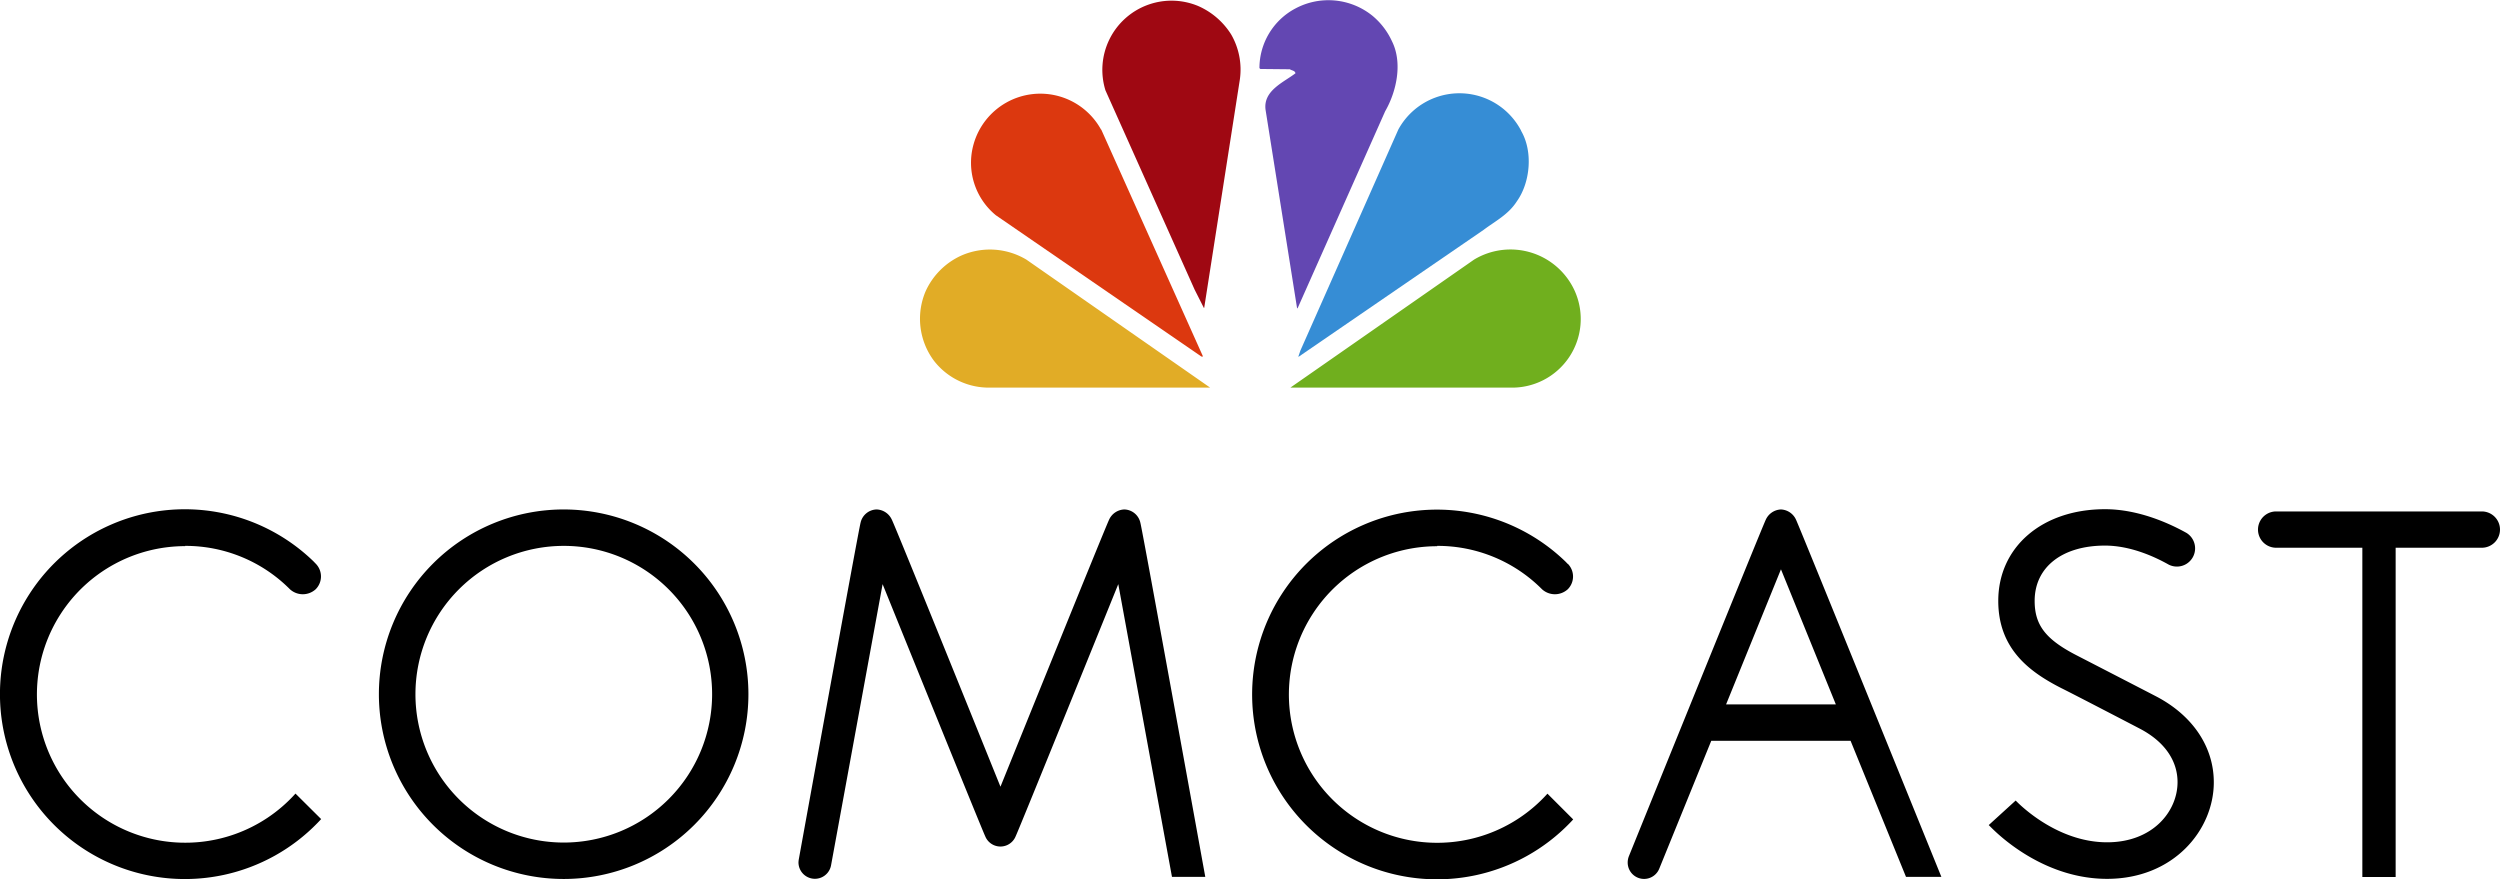 <?xml version="1.0" encoding="UTF-8"?> <svg xmlns="http://www.w3.org/2000/svg" viewBox="0 0 592.25 208.26"> <path d="M133.55 120.69a43.77 43.77 0 1 0 43.75 43.79 43.79 43.79 0 0 0-43.75-43.79zm0 78.91a35.14 35.14 0 1 1 35.15-35.15 35.15 35.15 0 0 1-35.15 35.15zM510.84 165c-2.36-1.23-16.63-8.59-18.69-9.65-7.49-3.82-10.14-7.21-10.14-13 0-8 6.54-13.1 16.67-13.1 6 0 11.72 2.61 15.09 4.51a4.31 4.31 0 0 0 4.23-7.5c-4.25-2.37-11.5-5.63-19.32-5.63-14.88 0-25.29 8.94-25.29 21.72 0 11.48 7.55 16.9 14.94 20.67 2.06 1 16.5 8.5 18.67 9.64 5.71 3 8.86 7.47 8.86 12.63 0 6.91-5.85 14.25-16.69 14.25-10.54 0-18.72-7.07-21-9.24l-.66-.65-6.38 5.81.75.74c2.83 2.81 13.17 12 27.28 12 15.83 0 25.29-11.63 25.29-22.87.01-8.33-4.95-15.8-13.61-20.33zm-467-35.68a34.87 34.87 0 0 1 24.85 10.28 4.53 4.53 0 0 0 6.09 0 4.3 4.3 0 0 0 0-6.08l-.52-.54a43.8 43.8 0 1 0 1 61.93c.28-.28.55-.58.82-.87L70 188a35.13 35.13 0 1 1-26.11-58.62zm296.62 0a34.87 34.87 0 0 1 24.85 10.28 4.53 4.53 0 0 0 6.09 0 4.28 4.28 0 0 0 .05-6h-.05l-.52-.54a43.79 43.79 0 1 0 1 61.92c.28-.28.55-.57.81-.86l-6.1-6.1a35.13 35.13 0 1 1-26.11-58.62zm-74.12-8.63a4.12 4.12 0 0 0-3.58 2.39c-.71 1.35-25.75 63.29-25.75 63.29s-25-61.94-25.75-63.29a4.11 4.11 0 0 0-3.59-2.39 4 4 0 0 0-3.8 3.14c-.5 1.76-14.63 79.72-14.63 79.72a5.16 5.16 0 0 0-.08.78 3.89 3.89 0 0 0 7.7.75l12.23-66.7s23.61 58.33 24.3 59.71a3.89 3.89 0 0 0 7.23 0c.7-1.38 24.3-59.71 24.3-59.71l12.72 69.35h7.89s-14.88-82.14-15.38-83.9a4 4 0 0 0-3.81-3.14zm155.57 0a4.13 4.13 0 0 0-3.61 2.46c-.71 1.38-32.41 79.67-32.41 79.67a4.1 4.1 0 0 0-.29 1.51 3.88 3.88 0 0 0 7.49 1.43l12.31-30.27h33l13.13 32.24h8.38s-33.73-83.2-34.42-84.58a4.11 4.11 0 0 0-3.58-2.46zm-13 46.18l13-32 13 32zm183.34-41.4a4.31 4.31 0 0 0-4.31-4.31h-48.72a4.3 4.3 0 0 0 0 8.6h20.42v78h7.89v-78h20.41a4.31 4.31 0 0 0 4.31-4.29z"></path> <path fill="#6347b2" d="M329.76 9.78c2.57 5.16 1.06 11.94-1.61 16.57l-20.69 46.54-.17.21-7.48-47.1c-.6-4.53 4.25-6.47 7.09-8.64-.14-.67-.88-.63-1.33-.95l-7-.07-.21-.21A16 16 0 0 1 306.9 2a16.59 16.59 0 0 1 18.3 1.79 17.14 17.14 0 0 1 4.56 5.99z"></path> <path fill="#9f0812" d="M291.66 8.16a16.65 16.65 0 0 1 2.07 10.61l-8.43 54c0 .08 0 .15-.1.18L283 68.6l-21.12-47.2a16.39 16.39 0 0 1 21.91-20 17.49 17.49 0 0 1 7.87 6.76z"></path> <path fill="#368dd5" d="M360.35 31c2.84 4.85 2.21 12.18-1 16.68-2 3.16-5.19 4.74-7.93 6.81L307.67 84.5h-.1l.49-1.44 23.21-52.39a16.49 16.49 0 0 1 29.08.28z"></path> <path fill="#dc380f" d="M260.86 30.64L285 84.47h-.38L235.93 51a16.08 16.08 0 0 1-5.31-16.75 16.42 16.42 0 0 1 30.24-3.51z"></path> <path fill="#70af1e" d="M373.09 69a16.26 16.26 0 0 1-15.45 22.82H305.7l43.51-30.32a16.71 16.71 0 0 1 23.88 7.5z"></path> <path fill="#e1ac26" d="M219.28 69a16.61 16.61 0 0 0 2 16.5 16.43 16.43 0 0 0 13.45 6.32h51.94l-43.51-30.31a16.83 16.83 0 0 0-15.35-1 17 17 0 0 0-8.53 8.49z"></path> </svg> 